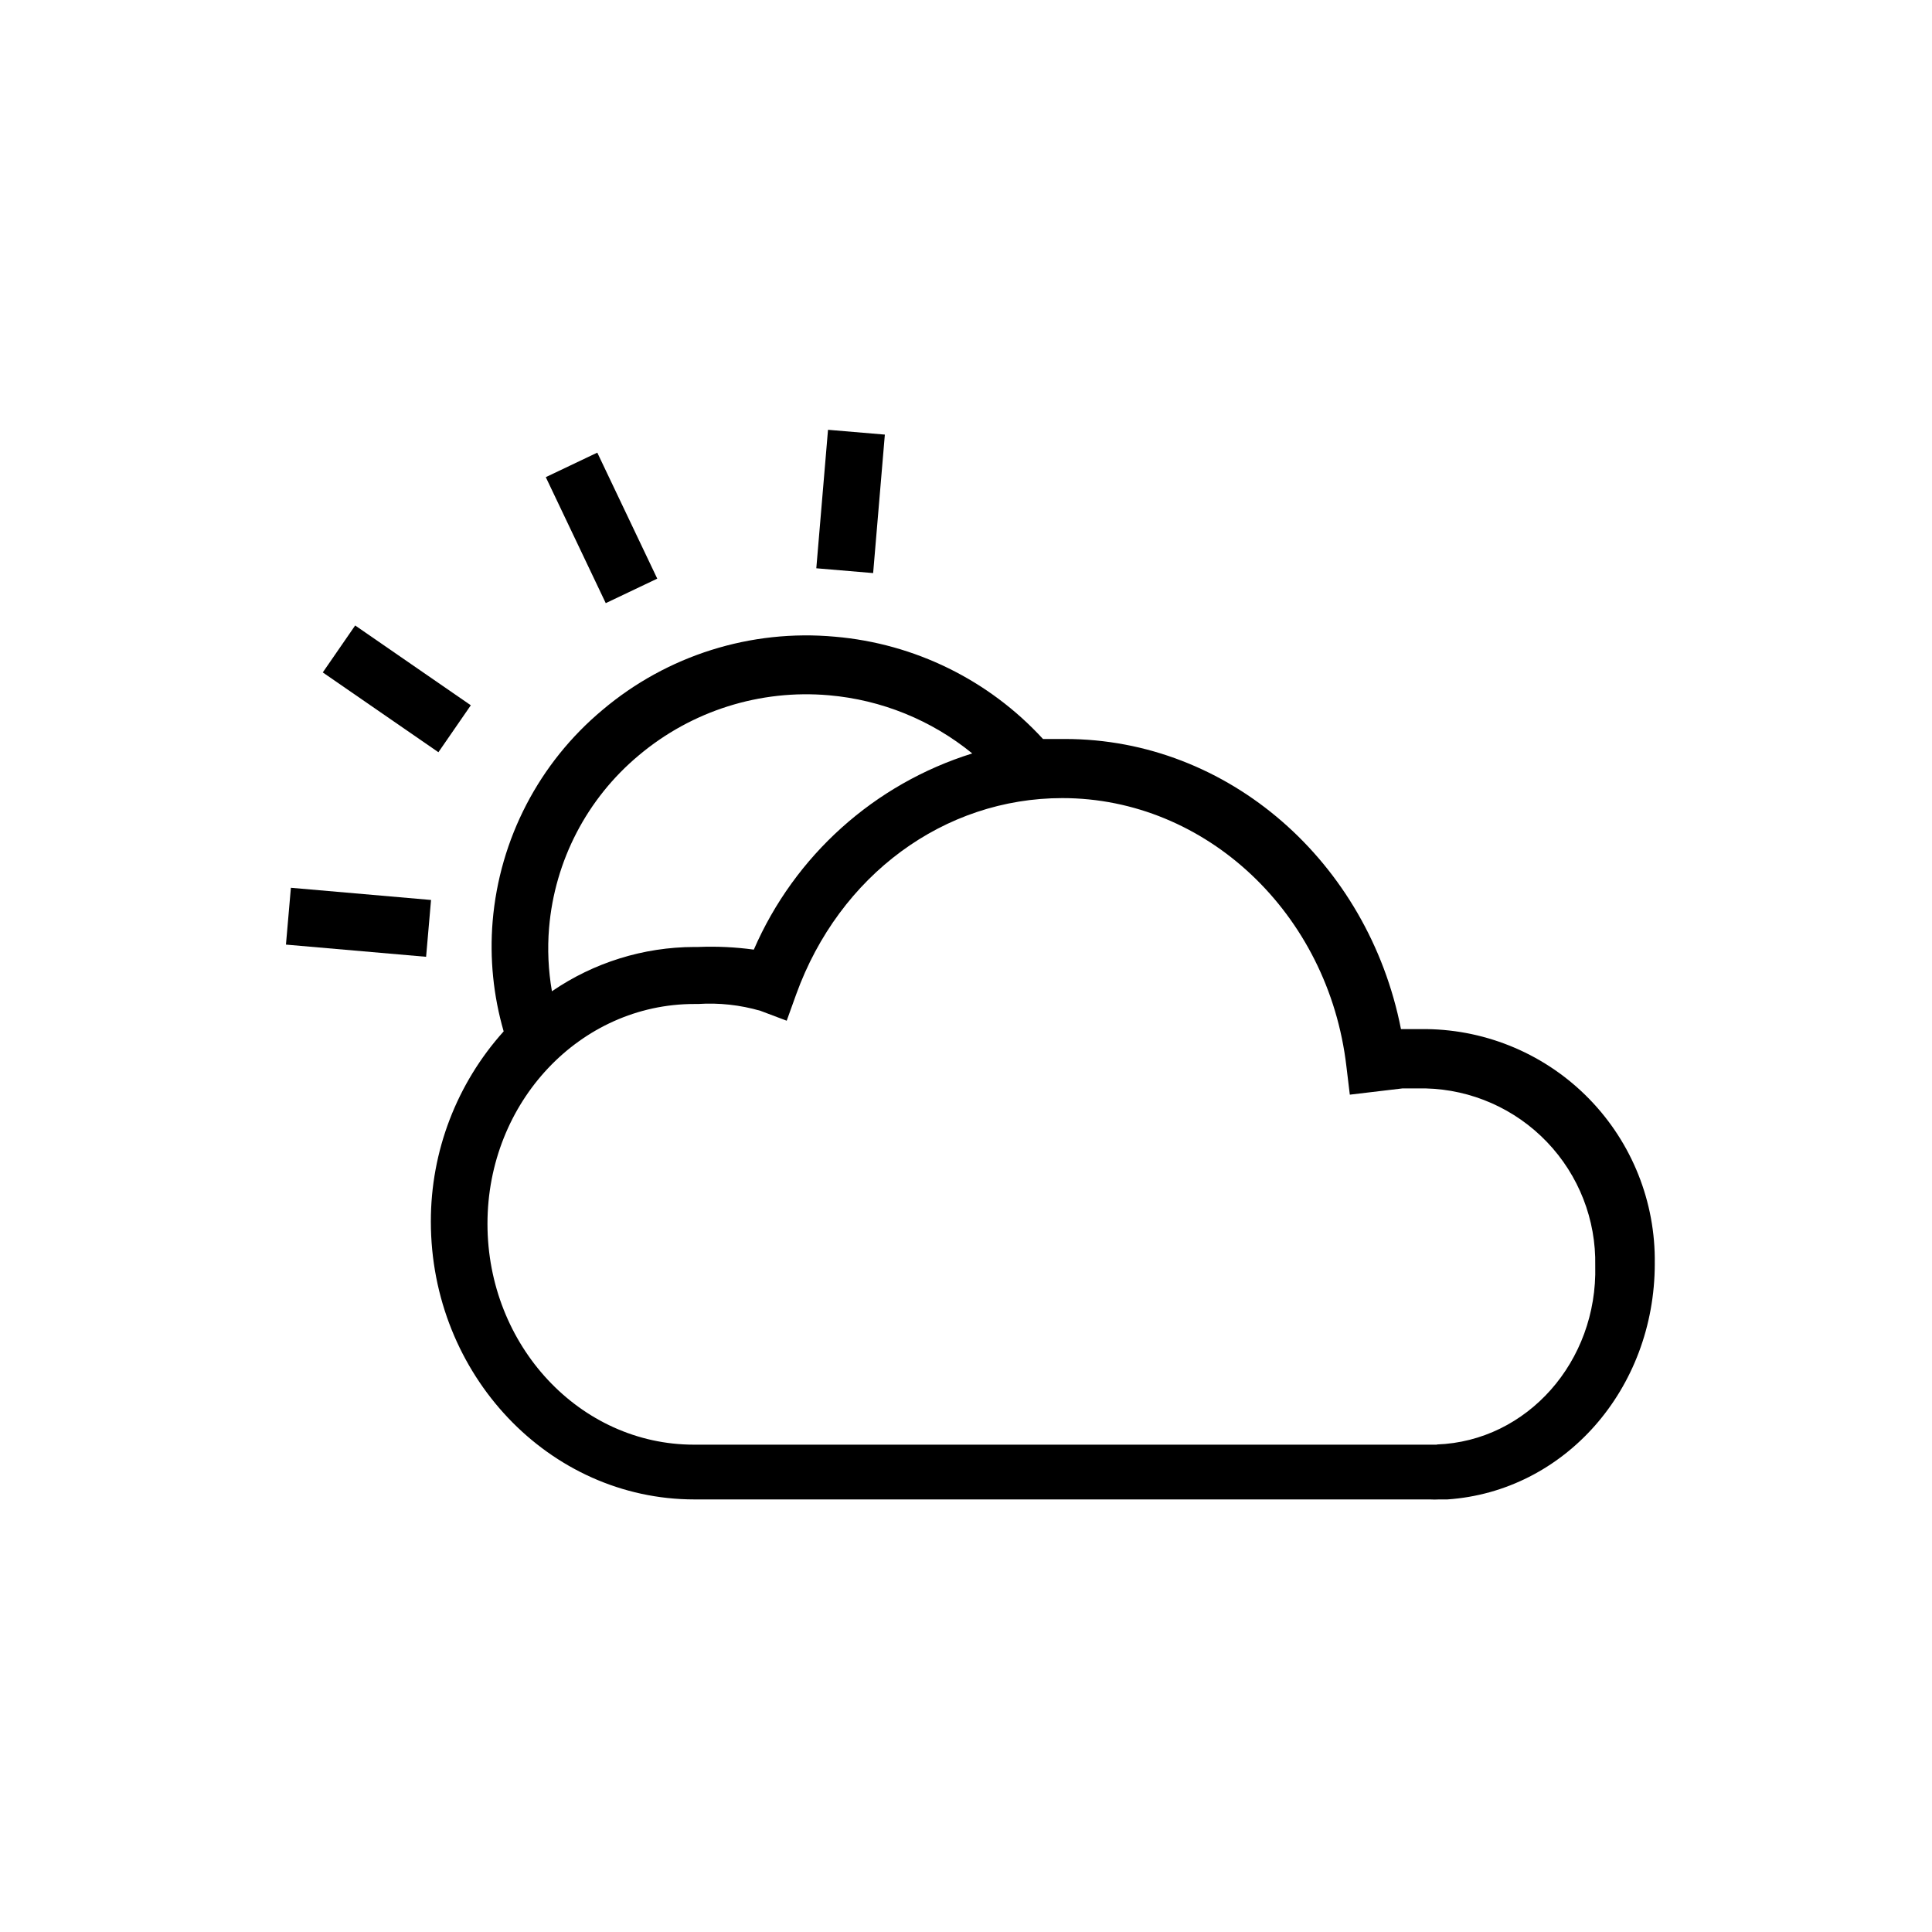 <?xml version="1.0" encoding="UTF-8"?>
<!-- The Best Svg Icon site in the world: iconSvg.co, Visit us! https://iconsvg.co -->
<svg fill="#000000" width="800px" height="800px" version="1.1" viewBox="144 144 512 512" xmlns="http://www.w3.org/2000/svg">
 <g>
  <path d="m582.53 478.84c0.23-16.258-6.012-31.938-17.352-43.59-11.34-11.652-26.848-18.316-43.105-18.527h-6.801c-8.715-44.336-45.746-76.883-89.023-76.883h-5.844c-14.328-15.617-34-25.289-55.117-27.105-22.305-2.047-44.504 4.941-61.613 19.398-16.809 14.027-27.297 34.207-29.121 56.023-0.809 9.82 0.18 19.703 2.922 29.168-12.441 13.832-19.316 31.781-19.297 50.383 0 40.605 31.336 73.656 69.828 73.656h194.93c0.82 0.051 1.645 0.051 2.469 0h2.168c30.98-2.117 54.961-29.172 54.961-62.523zm-293.02-88.922c1.488-17.816 10.051-34.293 23.781-45.746 14.008-11.793 32.137-17.523 50.383-15.918 13.922 1.207 27.16 6.578 37.984 15.414-25.938 8.086-47.07 27.066-57.887 51.992-4.891-0.672-9.828-0.906-14.762-0.703h-1.008c-13.473 0.031-26.621 4.125-37.734 11.738-0.965-5.539-1.219-11.176-0.758-16.777zm235.28 136.93-196.89 0.004c-30.23 0-54.715-26.25-54.715-58.543 0.004-32.297 24.59-58.242 54.816-58.242h1.008c5.57-0.359 11.164 0.254 16.523 1.812l6.953 2.621 2.519-7.004c11.438-31.59 39.195-51.992 70.535-51.992 38.039 0 70.535 30.531 75.27 71.086l0.906 7.508 14.008-1.664h6.047l-0.004 0.004c12.191 0.289 23.77 5.398 32.203 14.211 8.434 8.809 13.031 20.602 12.785 32.793 0.656 25.34-18.035 46.5-41.965 47.359z"/>
  <path d="m360.33 294.6 3.102-36.699 15.062 1.273-3.102 36.699z"/>
  <path d="m229.54 322.2 8.586-12.441 30.645 21.148-8.586 12.441z"/>
  <path d="m288.64 270.45 13.648-6.496 15.891 33.391-13.648 6.496z"/>
  <path d="m219.78 394.33 1.309-15.059 37.141 3.231-1.309 15.059z"/>
 </g>
</svg>